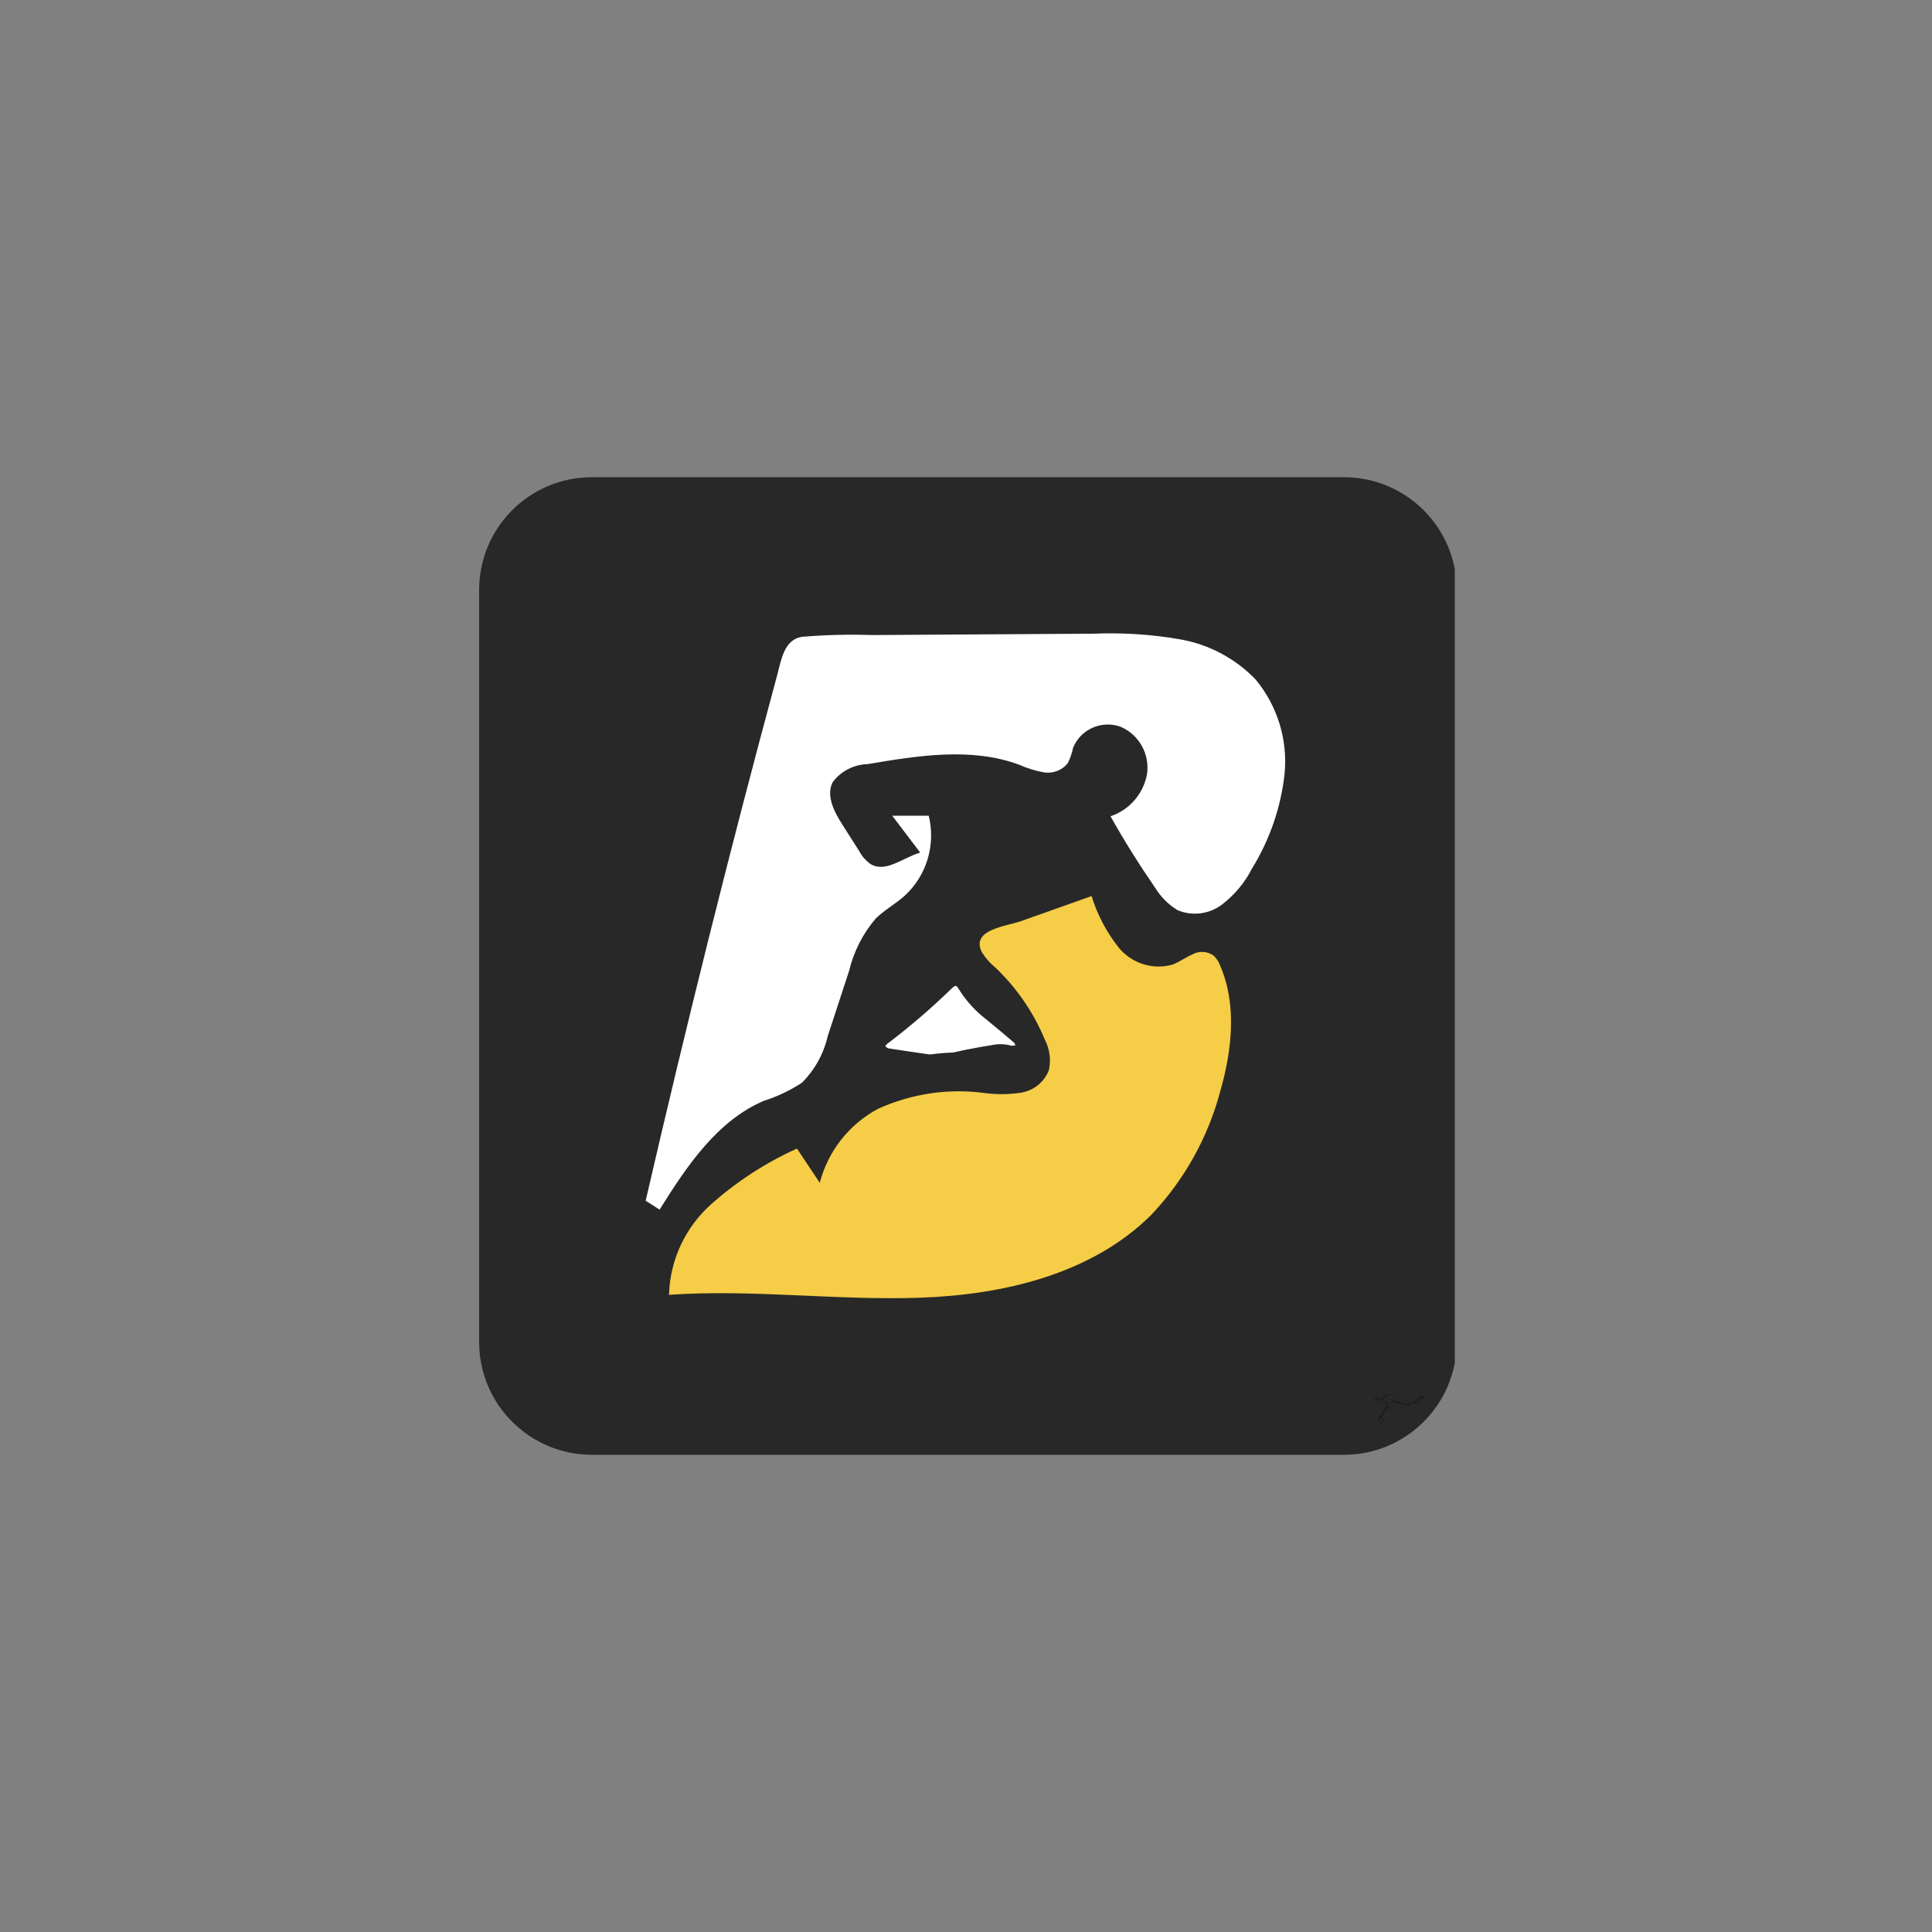 <?xml version="1.0" encoding="utf-8"?>
<!-- Generator: Adobe Illustrator 28.1.0, SVG Export Plug-In . SVG Version: 6.00 Build 0)  -->
<svg version="1.1" id="Layer_1" xmlns="http://www.w3.org/2000/svg" xmlns:xlink="http://www.w3.org/1999/xlink" x="0px" y="0px"
	 viewBox="0 0 1000 1000" style="enable-background:new 0 0 1000 1000;" xml:space="preserve">
<rect x="0" y="0" width="1000" height="1000" fill="#808080" stroke="none"/>
<style type="text/css">
	.st0{display:none;}
	.st1{display:inline;}
	.st2{fill:#F6F8FB;}
	.st3{clip-path:url(#SVGID_00000178205971893197888790000003428348686155461309_);}
	.st4{fill:#282828;}
	.st5{fill:#FFFFFF;}
	.st6{fill:#F5CD46;}
	.st7{opacity:0.27;fill-rule:evenodd;clip-rule:evenodd;enable-background:new    ;}
</style>
<g id="Layer_1_00000072965903489187095650000015714179369852823726_" class="st0">
	<g class="st1">
		<g>
			<path class="st2" d="M141,141v718h718V141H141z M753,753H247V247h506V753z"/>
		</g>
	</g>
</g>
<g id="Layer_2_00000042694220027677650930000015113895455080106647_">
	<g>
		<g>
			<g>
				<g>
					<defs>
						<path id="SVGID_1_" d="M305.9,247h389.2c32.2,0,58.4,26.1,58.4,58.4v389.2c0,32.2-26.1,58.4-58.4,58.4H305.9
							c-32.2,0-58.4-26.1-58.4-58.4V305.4C247.5,273.1,273.6,247,305.9,247z"/>
					</defs>
					<clipPath id="SVGID_00000098924608537918784520000007268742986774626712_">
						<use xlink:href="#SVGID_1_"  style="overflow:visible;"/>
					</clipPath>
					<g transform="translate(.5)" style="clip-path:url(#SVGID_00000098924608537918784520000007268742986774626712_);">
						<path class="st4" d="M246.5,247h506v506h-506V247z"/>
						<path class="st5" d="M574.3,422.5c9.8-3.3,17-11.6,18.9-21.8c1.5-10.3-4.1-20.4-13.6-24.5c-9.8-3.6-20.8,1.2-24.7,10.9
							c-0.5,2.6-1.4,5.2-2.6,7.7c-2.8,3.8-7.6,5.7-12.3,5c-4.6-0.8-9-2.2-13.3-4.1c-24.7-9-52-4.6-78.1-0.2
							c-7.2,0.2-14,3.7-18.2,9.5c-3.4,7,0.9,15.2,5.1,21.8l8.9,14c1.3,2.5,3.2,4.6,5.5,6.3c7.8,5,17-3.2,25.9-5.8l-14.5-19.1h18.9
							c3.7,15-1,30.9-12.4,41.4c-4.8,4.3-10.4,7.3-15,11.8c-6.7,7.8-11.4,17.1-13.8,27.1l-11.1,33.9c-2.1,9.1-6.7,17.4-13.3,24
							c-6.1,4-12.8,7.2-19.8,9.4c-24.2,10.4-39.9,33.9-53.9,56.3l-7.2-4.6c21-91,43.6-181.6,68-271.8c2.2-8.2,3.6-18.8,13.1-20.1
							c12-1,24-1.3,36-0.9l114.4-0.7c15.1-0.6,30.2,0.3,45,2.9c15,2.6,28.7,9.9,39.2,20.8c11.3,13.6,16.7,31.2,15,48.8
							c-1.9,17.4-7.7,34.2-16.9,49.1c-3.7,7.3-9,13.6-15.5,18.6c-6.6,5-15.4,6.1-23,2.9c-4.8-2.9-8.7-6.9-11.6-11.6
							C589.2,447.6,581.4,435.2,574.3,422.5L574.3,422.5z"/>
						<path class="st6" d="M345.8,669.7c0.6-17.8,8.5-34.5,21.8-46.4c13.3-11.8,28.2-21.5,44.4-28.8l11.8,17.7
							c4.3-16.4,15.2-30.3,30.2-38.3c17.4-7.9,36.6-10.7,55.5-8.1c6.3,0.8,12.6,0.7,18.9-0.3c6.4-1.2,11.7-5.6,14-11.6
							c1.2-5.4,0.4-11.1-2.2-16c-5.8-14-14.5-26.6-25.5-37.1c-2.7-2.2-5-4.8-6.9-7.8c-6.2-11.8,12.3-13.5,20.1-16.2l36.6-13
							c3,9.8,7.9,19,14.3,27c6.8,8,17.7,11.4,27.8,8.4c3.5-1.4,6.6-3.7,10.1-5.2c3.4-1.9,7.6-1.7,10.8,0.5c1.6,1.4,2.8,3.2,3.5,5.2
							c8.8,20.2,6.2,43.7,0.2,64.8c-6.4,24.2-18.7,46.3-35.9,64.4c-30.7,30.5-76.2,41.3-119.6,42.8s-86.7-4.5-130-1.5L345.8,669.7z"
							/>
						<path class="st5" d="M480.8,545.8c-6.8-1-14.2-2-21.6-3.2c-0.5-0.3-1-0.6-1.5-1c0.3-0.5,0.6-0.9,1-1.3
							c11.5-8.7,22.5-18.1,32.9-28.2c2.7-2.5,2.7-2.5,4.7,0.7c3.6,5.6,8.2,10.6,13.5,14.7c4.9,4,9.8,8.1,14.5,12.1
							c0.5,0.3,0.5,1,0.8,1.5c-0.7,0-1.3,0.2-1.9,0.2c-3.5-1-7.1-1.1-10.6-0.3c-3.5,0.5-7.2,1.2-10.8,1.9c-3,0.5-6.1,1.3-9.1,1.9
							C489.1,544.9,485.4,545.2,480.8,545.8z"/>
						<path class="st7" d="M736.9,722.9v0.2c-1.3,1.4-2.3,2.7-3.7,3c-0.5,0.1-1,0.2-1.5,0.2c-0.2,0-0.2,0-0.3,0.2
							c-1,0.5-2.1,0.8-3.2,0.8c-1.4,0-2.7-0.2-4-0.5c-0.8-0.2-1.6-0.5-2.4-0.8c-0.4-0.1-0.8-0.2-1.2-0.3c-0.4,0-0.9,0.2-1.2,0.5
							c-0.6,0.7-0.7,1.7-0.3,2.5c0,0.2,0.2,0,0.2,0.2c0.3,0.2,0.7,0.3,0.7,0.7c0,0.2,0,0.3-0.2,0.3c-0.2,0.2-0.3,0-0.3-0.2
							c-0.2-0.2-0.4-0.4-0.5-0.7c0-0.2-0.2-0.2-0.3-0.2l-1,0.5c-0.3,0.3-0.6,0.6-1,0.8l-0.2,0.2c-0.5,1.3-1.1,2.5-1.9,3.5
							c-0.3,0.5-0.7,0.8-1,1.3c-0.2,0.2-0.4,0.4-0.7-1.7h-0.5c-0.1,2.1-0.2,1.9-0.2,1.7c0-0.2,0-0.2,0.2-0.3c0.7-1,1.3-1.9,2-2.9
							c0.5-0.7,1-1.2,1.5-1.9c0.2-0.2,0.3-0.5,0.3-0.8c0.3-0.6,0.5-1.3,0.5-2c0-0.3,0-0.6-0.2-0.8c-0.2-0.6-0.9-1-1.5-0.8
							c-0.3,0-0.6,0.1-0.8,0.2c-0.9,0-1.8-0.4-2.4-1.2c-0.2-0.2-0.2-0.2-0.2-0.3c-0.2-0.2-0.2-0.3-0.5-0.3c-0.2,0-0.5-0.1-0.5-0.4
							c0,0,0-0.1,0-0.1c0-0.2,0-0.3,0.2-0.3c0.1,0,0.2-0.1,0.3-0.2c0.2,0,0.3-0.2,0.5-0.2c0.1-0.1,0.3-0.2,0.4-0.1c0,0,0,0,0.1-0.8
							h0.7c0.3,0.9,0.3,0.9,0.3,1.2s-0.3,0.5-0.7,0.7c-0.2,0-0.2,0,0,0.2c0.1,0.2,0.4,0.4,0.7,0.3c0.4,0,0.8-0.1,1.2-0.3
							c0.5-0.3,0.8-0.8,1.3-1.2c0.2-0.2,0.4-0.4,0.7-0.5c0.7-0.5,1.5-0.7,2.4-0.7c1.2,0.1,2.3,0.4,3.4,1c2.2,1.2,4.5,2.2,6.9,2.9
							c0.5,0.2,1.1,0.3,1.7,0.3c0.2,0,0.3,0,0.3-0.2c1-0.7,2-1.5,2.9-2.4l0.8-0.8l0.2-0.2c0.7,0.5,0.7,0.5,0.7,0.7L736.9,722.9
							L736.9,722.9z M732,726.2c2-0.2,3.4-1.3,3.4-3C734.2,724.1,733.2,725.3,732,726.2z M731,725.8h-0.5c0,0-2,0-3-0.5
							c-1.9-0.7-3.7-1.5-5.4-2.5c-0.8-0.4-1.8-0.6-2.7-0.7c-0.9-0.1-1.8,0.2-2.5,0.8c-0.3,0.3-0.7,0.5-0.8,0.8
							c-0.3,0.4-0.7,0.7-1.2,0.8c-0.5,0.3-1.1,0.3-1.5,0c-0.2-0.2-0.3-0.2-0.5-0.5s0-0.3,0.3-0.3s0.3-0.2,0.5-0.5
							c-0.3,0.2-0.6,0.2-0.8-1.4h-0.2c-0.3,1.6-0.5,1.7-0.8,1.8c-0.1,0-2.1,0.2-2.1,0.2v0c0,0,2,0.2,2.1-1.9h0.2
							c0.3,2.1,0.5,2.3,0.5,2.4s0.2,0.2,0.2,0.3c0.5,0.7,1.2,1,2,1c0.3,0,0.7-0.2,1-0.2c0.8-0.3,1.7,0.2,2,1.1c0,0,0,0.1,0,0.1
							c0.2,0.5,0.2,1,0,1.5c-0.2,0.5-0.2,0.8-0.3,1.3l0.3-0.3c0.3-0.4,0.7-0.6,1.2-0.7c0.1,0,0.2-0.1-1.4-0.2v0
							c1.3-0.7,1.3-1.4,1.6-2c0.2-0.8,1-1.3,1.9-1.2c0.4,0,0.8,0.2,1.2,0.3c1.4,0.5,2.8,0.9,4.2,1.2c1.2,0.2,2.5,0.1,3.7-0.3
							C730.4,726.6,730.7,726.5,731,725.8L731,725.8z M719.9,729.7c0-0.2-0.1-0.5-0.4-0.5c0,0-0.1,0-0.1,0
							C719.6,729.3,719.7,729.7,719.9,729.7z M716.6,733C716.5,733,716.5,733.2,716.6,733c-1,1.2-1.9,2.4-2.7,3.7
							c-0.2,0.2-0.2,0.3-0.3,0.5v0.2h0.2c0.2,0,0.3-0.2,0.5-0.3c0.7-0.8,1.2-1.7,1.7-2.7C716.2,734,716.4,733.5,716.6,733z"/>
					</g>
				</g>
			</g>
		</g>
	</g>
</g>
</svg>
